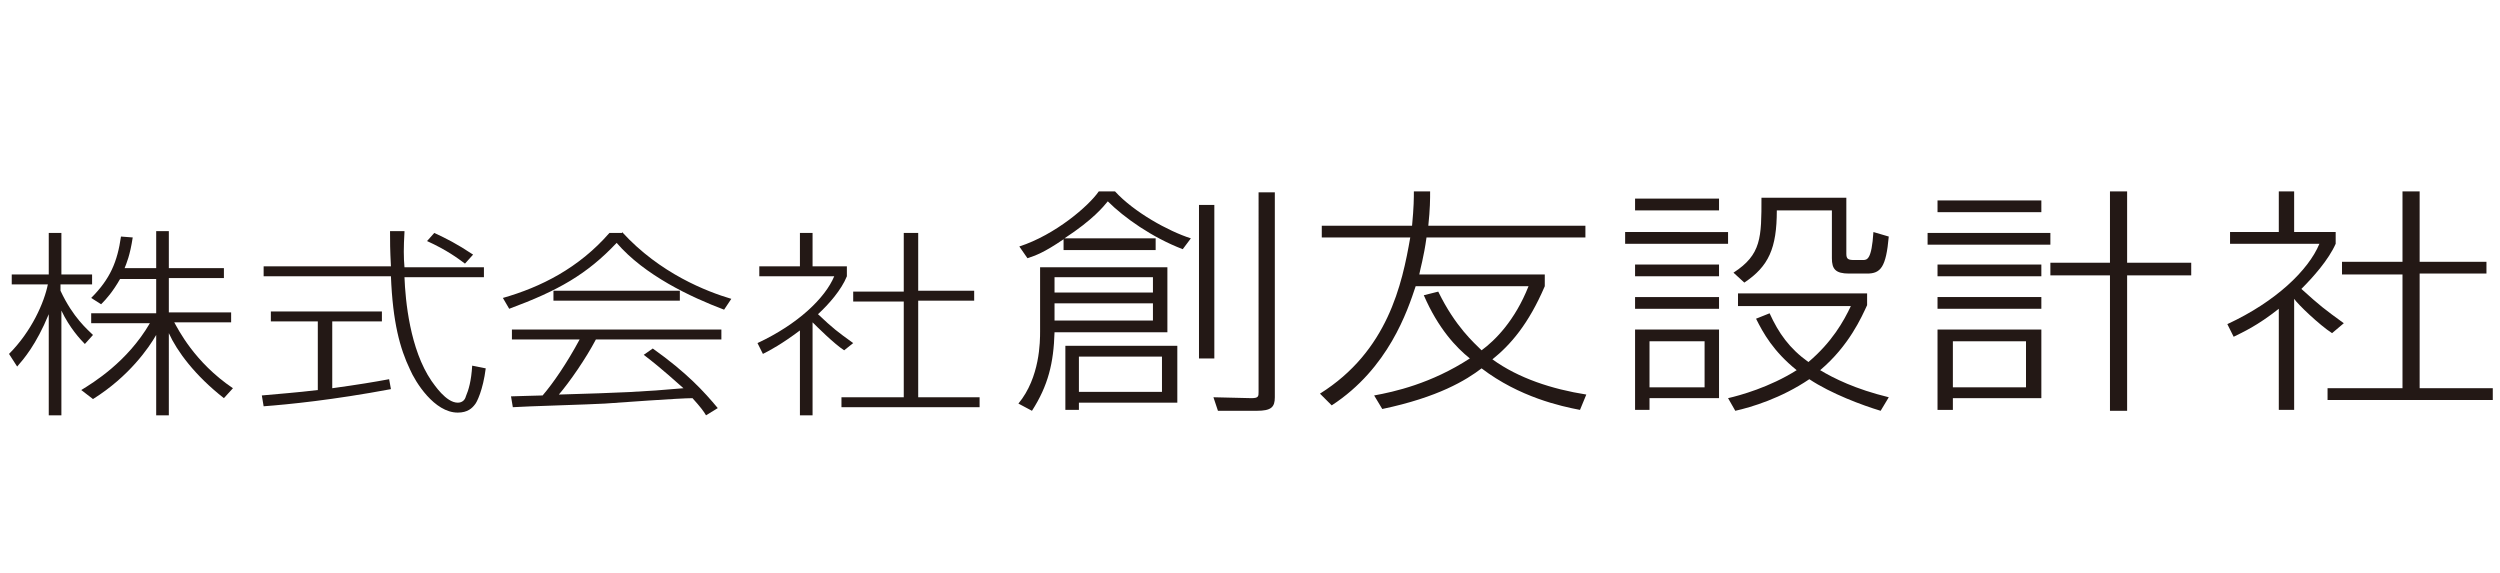 <?xml version="1.0" encoding="utf-8"?>
<!-- Generator: Adobe Illustrator 25.0.1, SVG Export Plug-In . SVG Version: 6.00 Build 0)  -->
<svg version="1.1" id="レイヤー_1" xmlns="http://www.w3.org/2000/svg" xmlns:xlink="http://www.w3.org/1999/xlink" x="0px"
	 y="0px" viewBox="0 0 276.9 63.5" style="enable-background:new 0 0 276.9 63.5;" xml:space="preserve">
<style type="text/css">
	.st0{fill:#231815;}
</style>
<g>
	<path class="st0" d="M9.4,38.1c-0.5-0.5-1.7-1.8-2.6-3.7V46H5.4V34.8c-1.4,3.4-2.8,5-3.5,5.8L1,39.2c2.5-2.5,3.9-5.7,4.3-7.7h-4
		v-1.1h4.1v-4.6h1.4v4.6h3.4v1.1H6.7v0.7c1.4,3,3,4.3,3.6,4.9L9.4,38.1z M18.7,46h-1.4v-8.9c-0.8,1.4-3,4.6-7,7.1l-1.3-1
		c1.3-0.8,5.1-3.1,7.6-7.4h-6.5v-1.1h7.2v-3.8h-4c-0.8,1.4-1.5,2.2-2.1,2.8L10.1,33c2.1-2.1,2.9-4,3.3-6.8l1.3,0.1
		c-0.3,2-0.7,2.9-0.9,3.4h3.5v-4.1h1.4v4.1h6.1v1.1h-6.1v3.8h6.9v1.1h-6.3c0.4,0.7,2.2,4.4,6.5,7.3l-1,1.1c-3.2-2.5-5.2-5.2-6.1-7.2
		V46z"/>
	<path class="st0" d="M43.3,43.1c-6.4,1.2-11.4,1.7-14.1,1.9L29,43.8c2.1-0.2,3.7-0.3,6.2-0.6v-7.6H30v-1.1h12.3v1.1h-5.5V43
		c2.9-0.4,4.7-0.7,6.3-1L43.3,43.1z M44.8,25.7c-0.1,1.7-0.1,2.8,0,3.9h8.8v1.1h-8.8c0.1,2.6,0.6,8,3,11.5c0.3,0.4,1.6,2.4,2.9,2.4
		c0.5,0,0.8-0.3,0.9-0.7c0.3-0.7,0.6-1.7,0.7-3.4l1.5,0.3c-0.3,2.4-1,3.8-1.2,4c-0.3,0.4-0.8,0.9-1.9,0.9c-2.6,0-4.7-3.4-5.3-4.8
		c-1.1-2.3-1.9-5.2-2.1-10.3H29.2v-1.1h14.1c-0.1-1.9-0.1-2.7-0.1-3.9H44.8z M51.5,29.2c-0.8-0.6-2-1.5-4.2-2.5l0.8-0.9
		c1.3,0.6,2.5,1.2,4.3,2.4L51.5,29.2z"/>
	<path class="st0" d="M68.9,25.7c4.2,4.6,9.4,6.6,12.1,7.4l-0.8,1.2c-3.7-1.4-8.8-3.8-11.9-7.4c-3.3,3.5-6.5,5.3-11.9,7.3l-0.7-1.2
		c4.2-1.2,8.4-3.3,11.8-7.2H68.9z M72.3,38.6c3.8,2.7,5.7,4.8,7.2,6.6L78.2,46c-0.3-0.5-0.6-0.9-1.5-1.9c-1.4,0-8.3,0.5-9.7,0.6
		c-1.6,0.1-8.8,0.3-10.2,0.4l-0.2-1.2c0.2,0,3.1-0.1,3.5-0.1c1.2-1.4,2.7-3.6,4.1-6.2h-7.5v-1.1h23.2v1.1H66
		c-1.1,2.1-2.9,4.7-4.1,6.1c6.9-0.2,9.3-0.3,13.8-0.7c-0.7-0.6-2.3-2.1-4.4-3.7L72.3,38.6z M61.3,32.2h14v1.1h-14V32.2z"/>
	<path class="st0" d="M93.5,38.8c-1.1-0.7-3.1-2.7-3.5-3.1V46h-1.4v-9.4c-2,1.5-3.3,2.2-4.1,2.6l-0.6-1.2c4.5-2.1,7.5-5,8.5-7.4
		h-8.3v-1.1h4.5v-3.7H90v3.7h3.8v1.1c-0.6,1.5-2,3.1-3.2,4.2c1.7,1.6,2.1,1.9,3.9,3.2L93.5,38.8z M101.7,25.7v6.5h6.2v1.1h-6.2V44
		h6.8v1.1H93.2V44h6.9V33.4h-5.6v-1.1h5.6v-6.5H101.7z"/>
	<path class="st0" d="M129.3,36.8h-12.5c-0.1,3.4-0.7,5.9-2.5,8.7l-1.5-0.8c2.4-2.9,2.4-6.9,2.4-8v-7.1h14.1V36.8z M128,26.5v1.2
		h-10.2v-1.2c-2.2,1.5-3.1,1.8-4,2.1l-0.9-1.3c4-1.3,7.7-4.5,8.8-6.1h1.8c2.1,2.3,5.9,4.4,8.4,5.2l-0.9,1.2
		c-3.4-1.3-6.5-3.5-8.3-5.3c-0.5,0.6-1.6,2-4.8,4.1H128z M127.7,30.7h-10.9v1.7h10.9V30.7z M127.7,33.6h-10.9v1.9h10.9V33.6z
		 M130.3,44.6h-10.8v0.8H118v-7.1h12.4V44.6z M128.7,39.5h-9.2v3.9h9.2V39.5z M132.8,39.7v-17h1.7v17H132.8z M141.2,21.3V44
		c0,1.1-0.4,1.5-2,1.5h-4.3l-0.5-1.5l4.2,0.1c0.8,0,0.8-0.2,0.8-0.7V21.3H141.2z"/>
	<path class="st0" d="M175,45.4c-2.1-0.4-6.7-1.4-10.9-4.6c-1.7,1.3-4.8,3.2-11,4.5l-0.9-1.5c2.2-0.4,6.3-1.3,10.6-4.1
		c-1.5-1.2-3.5-3.3-5.1-7l1.6-0.4c1.9,3.9,4,5.7,4.8,6.5c1.5-1.1,3.7-3.3,5.2-7.1h-12.5c-0.9,2.7-3,9.1-9.3,13.2l-1.3-1.3
		c7.5-4.7,9.1-12.1,10-17.3h-9.8V25h10c0.2-2.1,0.2-3.1,0.2-3.8h1.8c0,0.9,0,1.9-0.2,3.8h17.4v1.3h-17.6c-0.3,2.2-0.7,3.5-0.8,4.1
		h13.9v1.3c-1.8,4.2-3.8,6.5-5.8,8.1c2.9,2.1,6.6,3.3,10.4,3.9L175,45.4z"/>
	<path class="st0" d="M191.4,25.7V27h-11.4v-1.3H191.4z M190.4,22v1.3h-9.3V22H190.4z M190.4,29.3v1.3h-9.3v-1.3H190.4z M190.4,32.9
		v1.3h-9.3v-1.3H190.4z M190.4,36.5v7.6h-7.7v1.3h-1.6v-8.9H190.4z M188.8,37.8h-6.1v5.1h6.1V37.8z M208.3,45.5
		c-2-0.6-5.5-1.9-7.9-3.5c-3.1,2.1-6.4,3.1-8.2,3.5l-0.8-1.4c1.3-0.3,4.6-1.2,7.6-3.1c-2.6-2.1-3.7-4.1-4.5-5.7l1.5-0.6
		c1,2.2,2.2,3.9,4.3,5.4c2.6-2.2,3.9-4.5,4.7-6.2h-12.5v-1.4h14.3v1.3c-0.6,1.3-2,4.5-5.2,7.2c1.5,0.9,3.9,2.1,7.6,3L208.3,45.5z
		 M204.5,22v6.1c0,0.6,0.2,0.7,0.9,0.7h0.9c0.5,0,1,0,1.2-3.1l1.7,0.5c-0.3,3.4-0.9,4.1-2.4,4.1h-2c-1.5,0-1.9-0.5-1.9-1.7v-5.3
		h-6.1c0,4.2-0.9,6.2-3.6,8l-1.2-1.1c3.1-2,3.1-3.9,3.1-8.3H204.5z"/>
	<path class="st0" d="M227.1,25.8v1.3h-13.6v-1.3H227.1z M226.1,22.2v1.3h-11.5v-1.3H226.1z M226.1,29.3v1.3h-11.5v-1.3H226.1z
		 M226.1,32.9v1.3h-11.5v-1.3H226.1z M226.1,36.5v7.6h-9.8v1.3h-1.7v-8.9H226.1z M224.4,37.8h-8.1v5.1h8.1V37.8z M227.1,30.5v-1.4
		h6.6v-7.9h1.9v7.9h7.1v1.4h-7.1v15h-1.9v-15H227.1z"/>
	<path class="st0" d="M258.3,36.9c-1.4-0.9-3.8-3.2-4.2-3.8v12.3h-1.7V34.2c-2.4,1.9-4,2.6-5,3.1l-0.7-1.4c5.4-2.5,9-6,10.2-8.9
		h-9.9v-1.3h5.4v-4.5h1.7v4.5h4.6V27c-0.8,1.8-2.5,3.7-3.8,5c2.1,1.9,2.5,2.2,4.7,3.8L258.3,36.9z M268,21.2V29h7.4v1.3H268v12.7
		h8.1v1.3h-18.3v-1.3h8.3V30.4h-6.7V29h6.7v-7.8H268z"/>
</g>
</svg>
